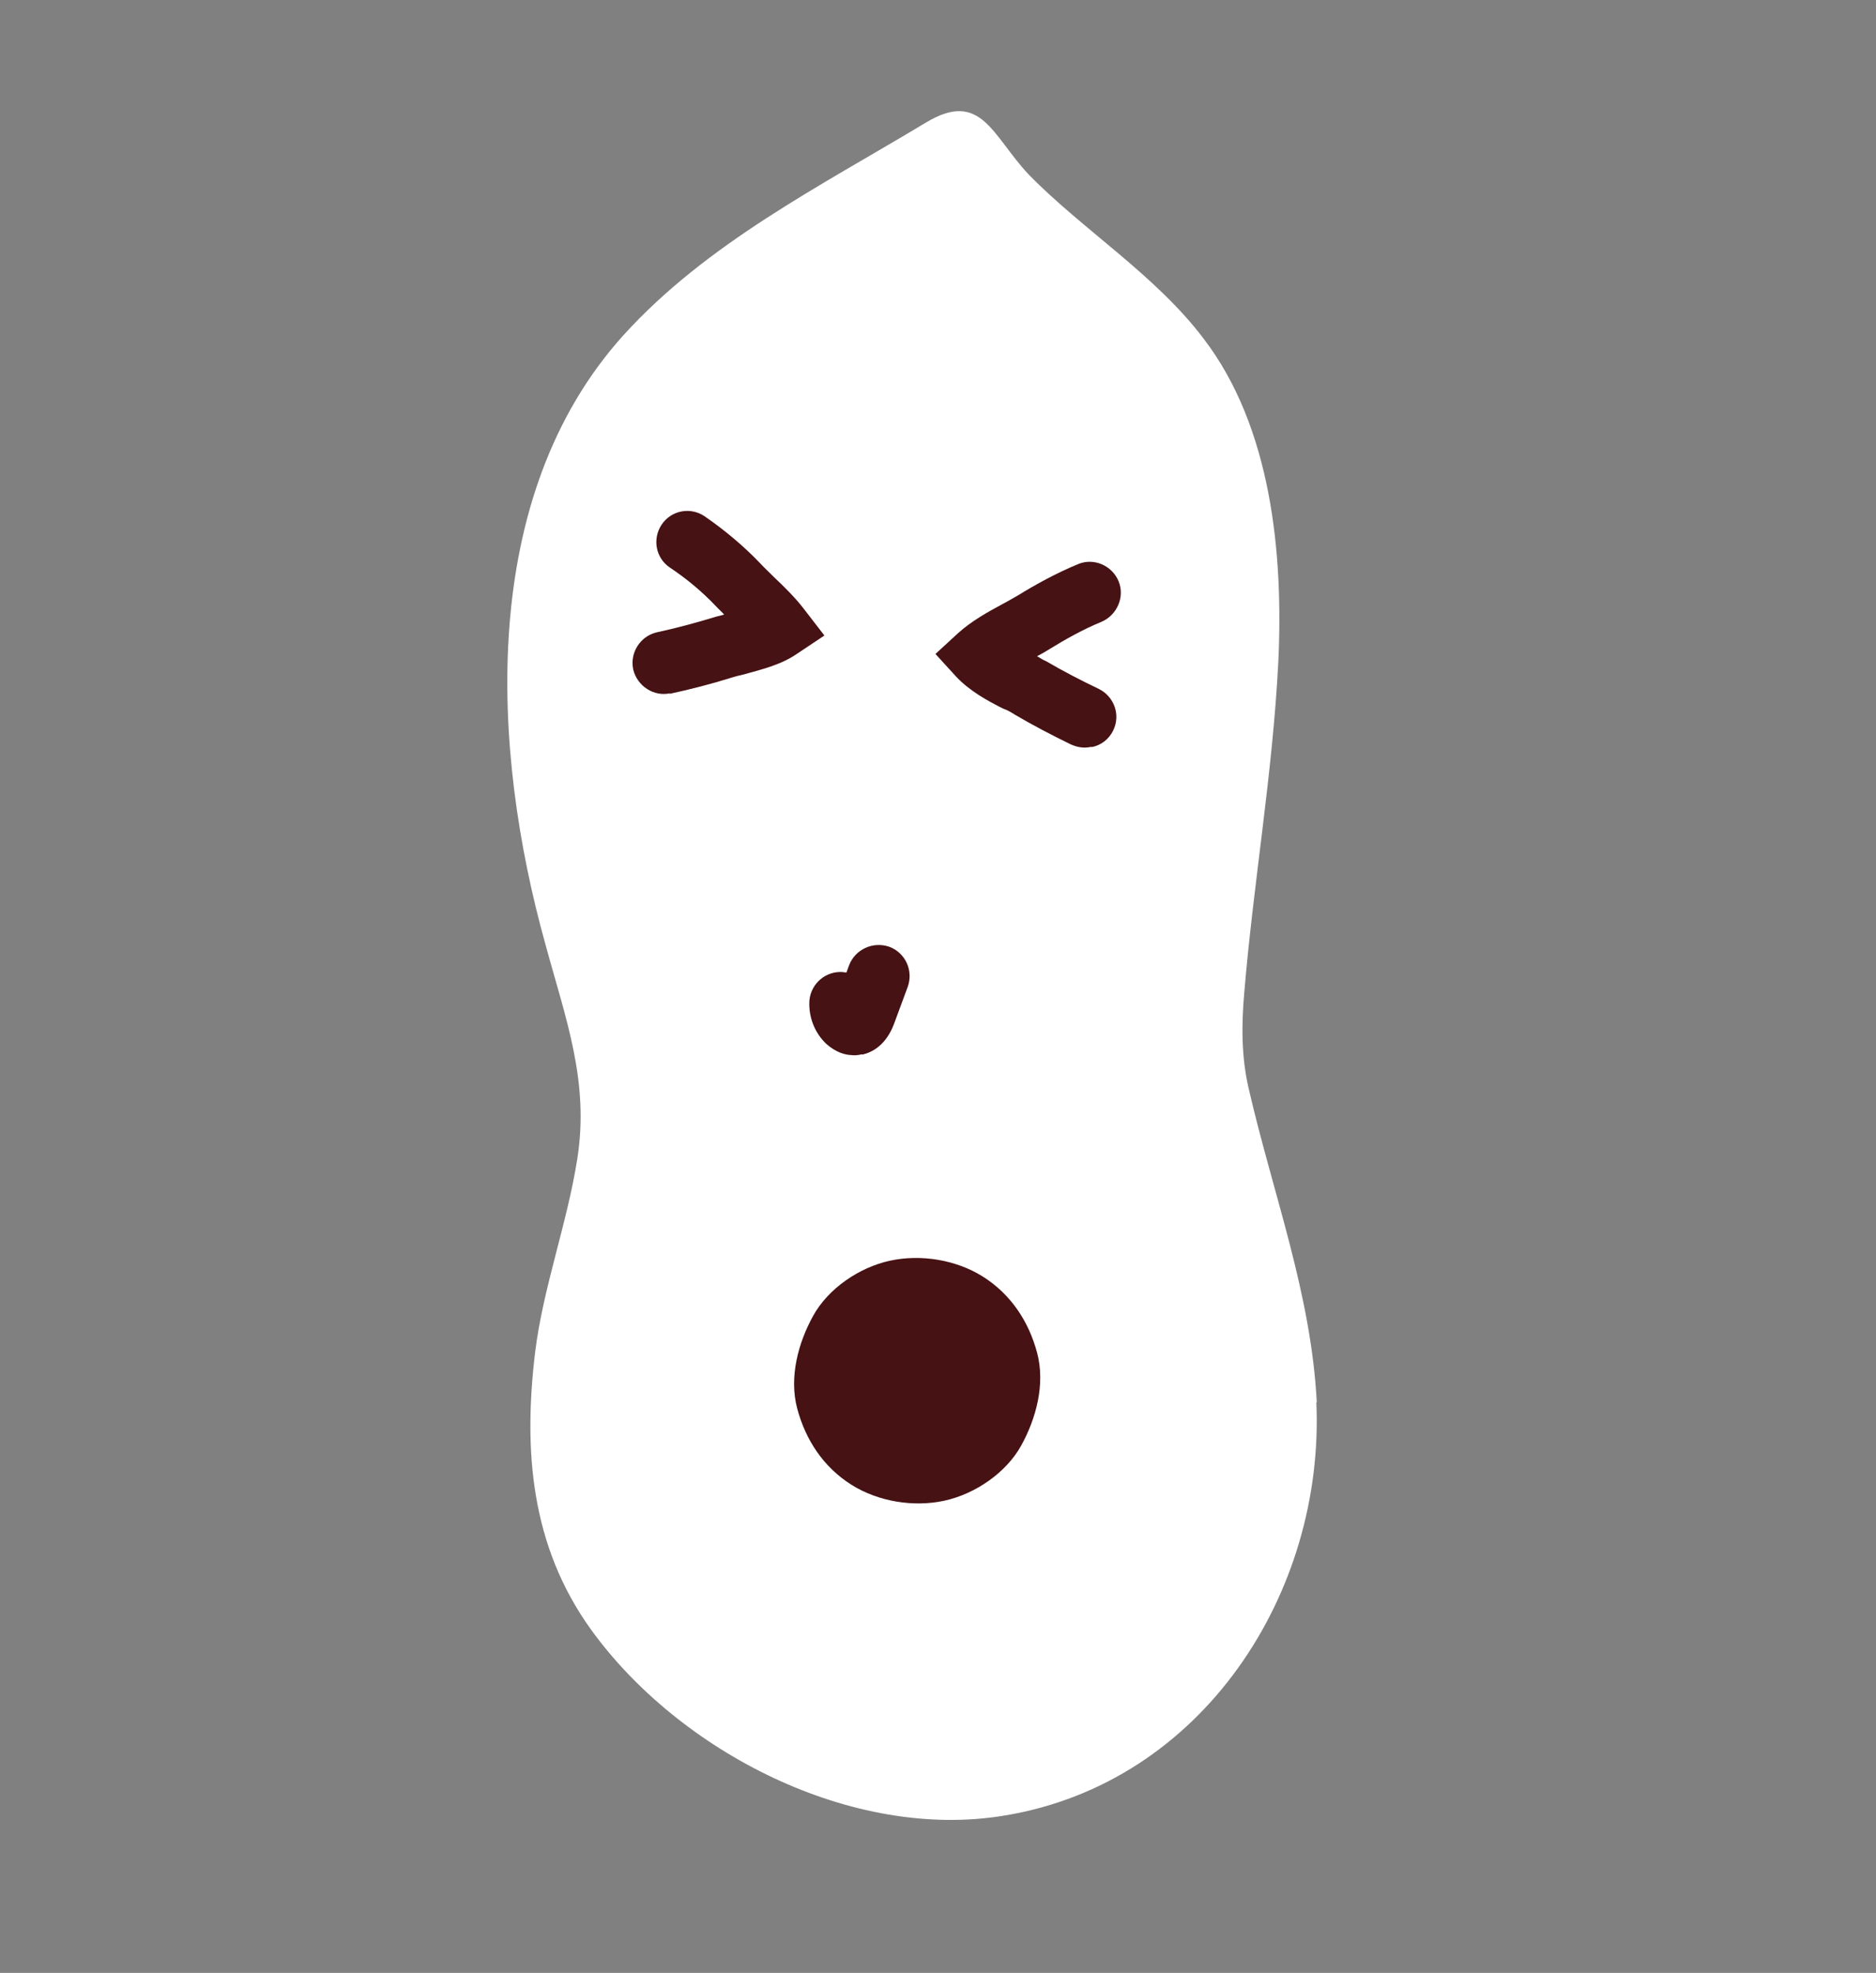 <svg width="97" height="102" viewBox="0 0 97 102" fill="none" xmlns="http://www.w3.org/2000/svg">
<rect x="0" y="0" width="97" height="102" fill="#808080" stroke="none"/>
<path d="M68.085 72.513C67.797 66.862 65.813 61.725 64.559 56.253C64.186 54.652 64.191 52.993 64.33 51.388C64.811 45.598 65.805 40.009 66.097 34.197C66.359 28.636 65.742 22.091 62.237 17.514C59.755 14.22 55.95 11.855 53.195 9.027C51.311 7.042 50.744 4.601 47.87 6.341C42.427 9.616 36.55 12.572 32.233 17.333C24.708 25.685 25.375 38.709 28.209 48.849C29.24 52.648 30.488 55.91 29.846 59.932C29.326 63.253 28.074 66.603 27.671 69.9C27.052 75.023 27.453 79.934 30.556 84.246C35.118 90.569 44.057 95.189 51.95 93.863C62.183 92.177 68.504 82.354 68.062 72.498L68.085 72.513Z" fill="white"/>
<path d="M56.428 38.61C56.075 38.693 55.734 38.648 55.367 38.486C54.39 38.011 53.405 37.496 52.474 36.948C52.281 36.828 52.088 36.707 51.865 36.635C51.049 36.226 50.127 35.717 49.443 34.987L48.368 33.81L49.546 32.727C50.232 32.111 51.056 31.649 51.811 31.244C52.106 31.092 52.378 30.925 52.635 30.782C53.504 30.247 54.585 29.642 55.756 29.16C56.568 28.825 57.511 29.246 57.841 30.059C58.172 30.872 57.748 31.82 56.936 32.155C55.992 32.542 55.059 33.071 54.298 33.539C54.081 33.673 53.863 33.807 53.622 33.925C53.767 34.016 53.935 34.121 54.095 34.187C54.978 34.705 55.891 35.175 56.819 35.62C57.611 36.014 57.954 36.969 57.557 37.766C57.334 38.232 56.908 38.539 56.452 38.625L56.428 38.61Z" fill="#461214"/>
<path d="M34.673 35.838C33.811 36.04 32.959 35.474 32.746 34.633C32.548 33.768 33.092 32.895 33.955 32.693C34.959 32.478 35.97 32.2 36.917 31.916C37.089 31.855 37.27 31.833 37.442 31.772C37.303 31.618 37.15 31.488 37.011 31.334C36.304 30.589 35.488 29.91 34.636 29.343C33.904 28.852 33.719 27.86 34.211 27.123C34.704 26.386 35.693 26.196 36.425 26.687C37.455 27.398 38.449 28.222 39.319 29.137C39.538 29.375 39.773 29.589 40.041 29.858C40.568 30.356 41.128 30.908 41.57 31.488L42.626 32.856L41.192 33.813C40.371 34.378 39.352 34.617 38.459 34.868C38.224 34.923 37.989 34.978 37.777 35.049C36.737 35.375 35.663 35.648 34.58 35.881L34.673 35.838Z" fill="#461214"/>
<path d="M44.565 54.509C44.328 54.564 44.123 54.57 44.035 54.549C43.702 54.543 43.215 54.408 42.72 53.966C42.11 53.386 41.795 52.552 41.852 51.715C41.939 50.83 42.722 50.176 43.612 50.259C43.66 50.289 43.715 50.256 43.763 50.286L43.903 49.904C44.215 49.09 45.13 48.653 45.986 48.95C46.802 49.256 47.238 50.165 46.936 51.017L46.219 52.954C45.804 54.038 45.101 54.406 44.589 54.524L44.565 54.509Z" fill="#461214"/>
<path d="M46.047 72.594C47.444 73.468 48.795 71.315 47.398 70.441C46 69.567 44.65 71.719 46.047 72.594Z" fill="#7E1416"/>
<path d="M44.041 76.774C45.415 77.634 47.24 77.934 48.834 77.586C50.428 77.237 52.019 76.145 52.796 74.746C53.573 73.347 54.055 71.561 53.626 69.945C53.196 68.33 52.274 66.911 50.804 65.991C49.431 65.131 47.606 64.831 46.012 65.18C44.417 65.528 42.827 66.62 42.05 68.019C41.273 69.419 40.791 71.204 41.22 72.82C41.65 74.436 42.572 75.855 44.041 76.774Z" fill="#461214"/>
</svg>
